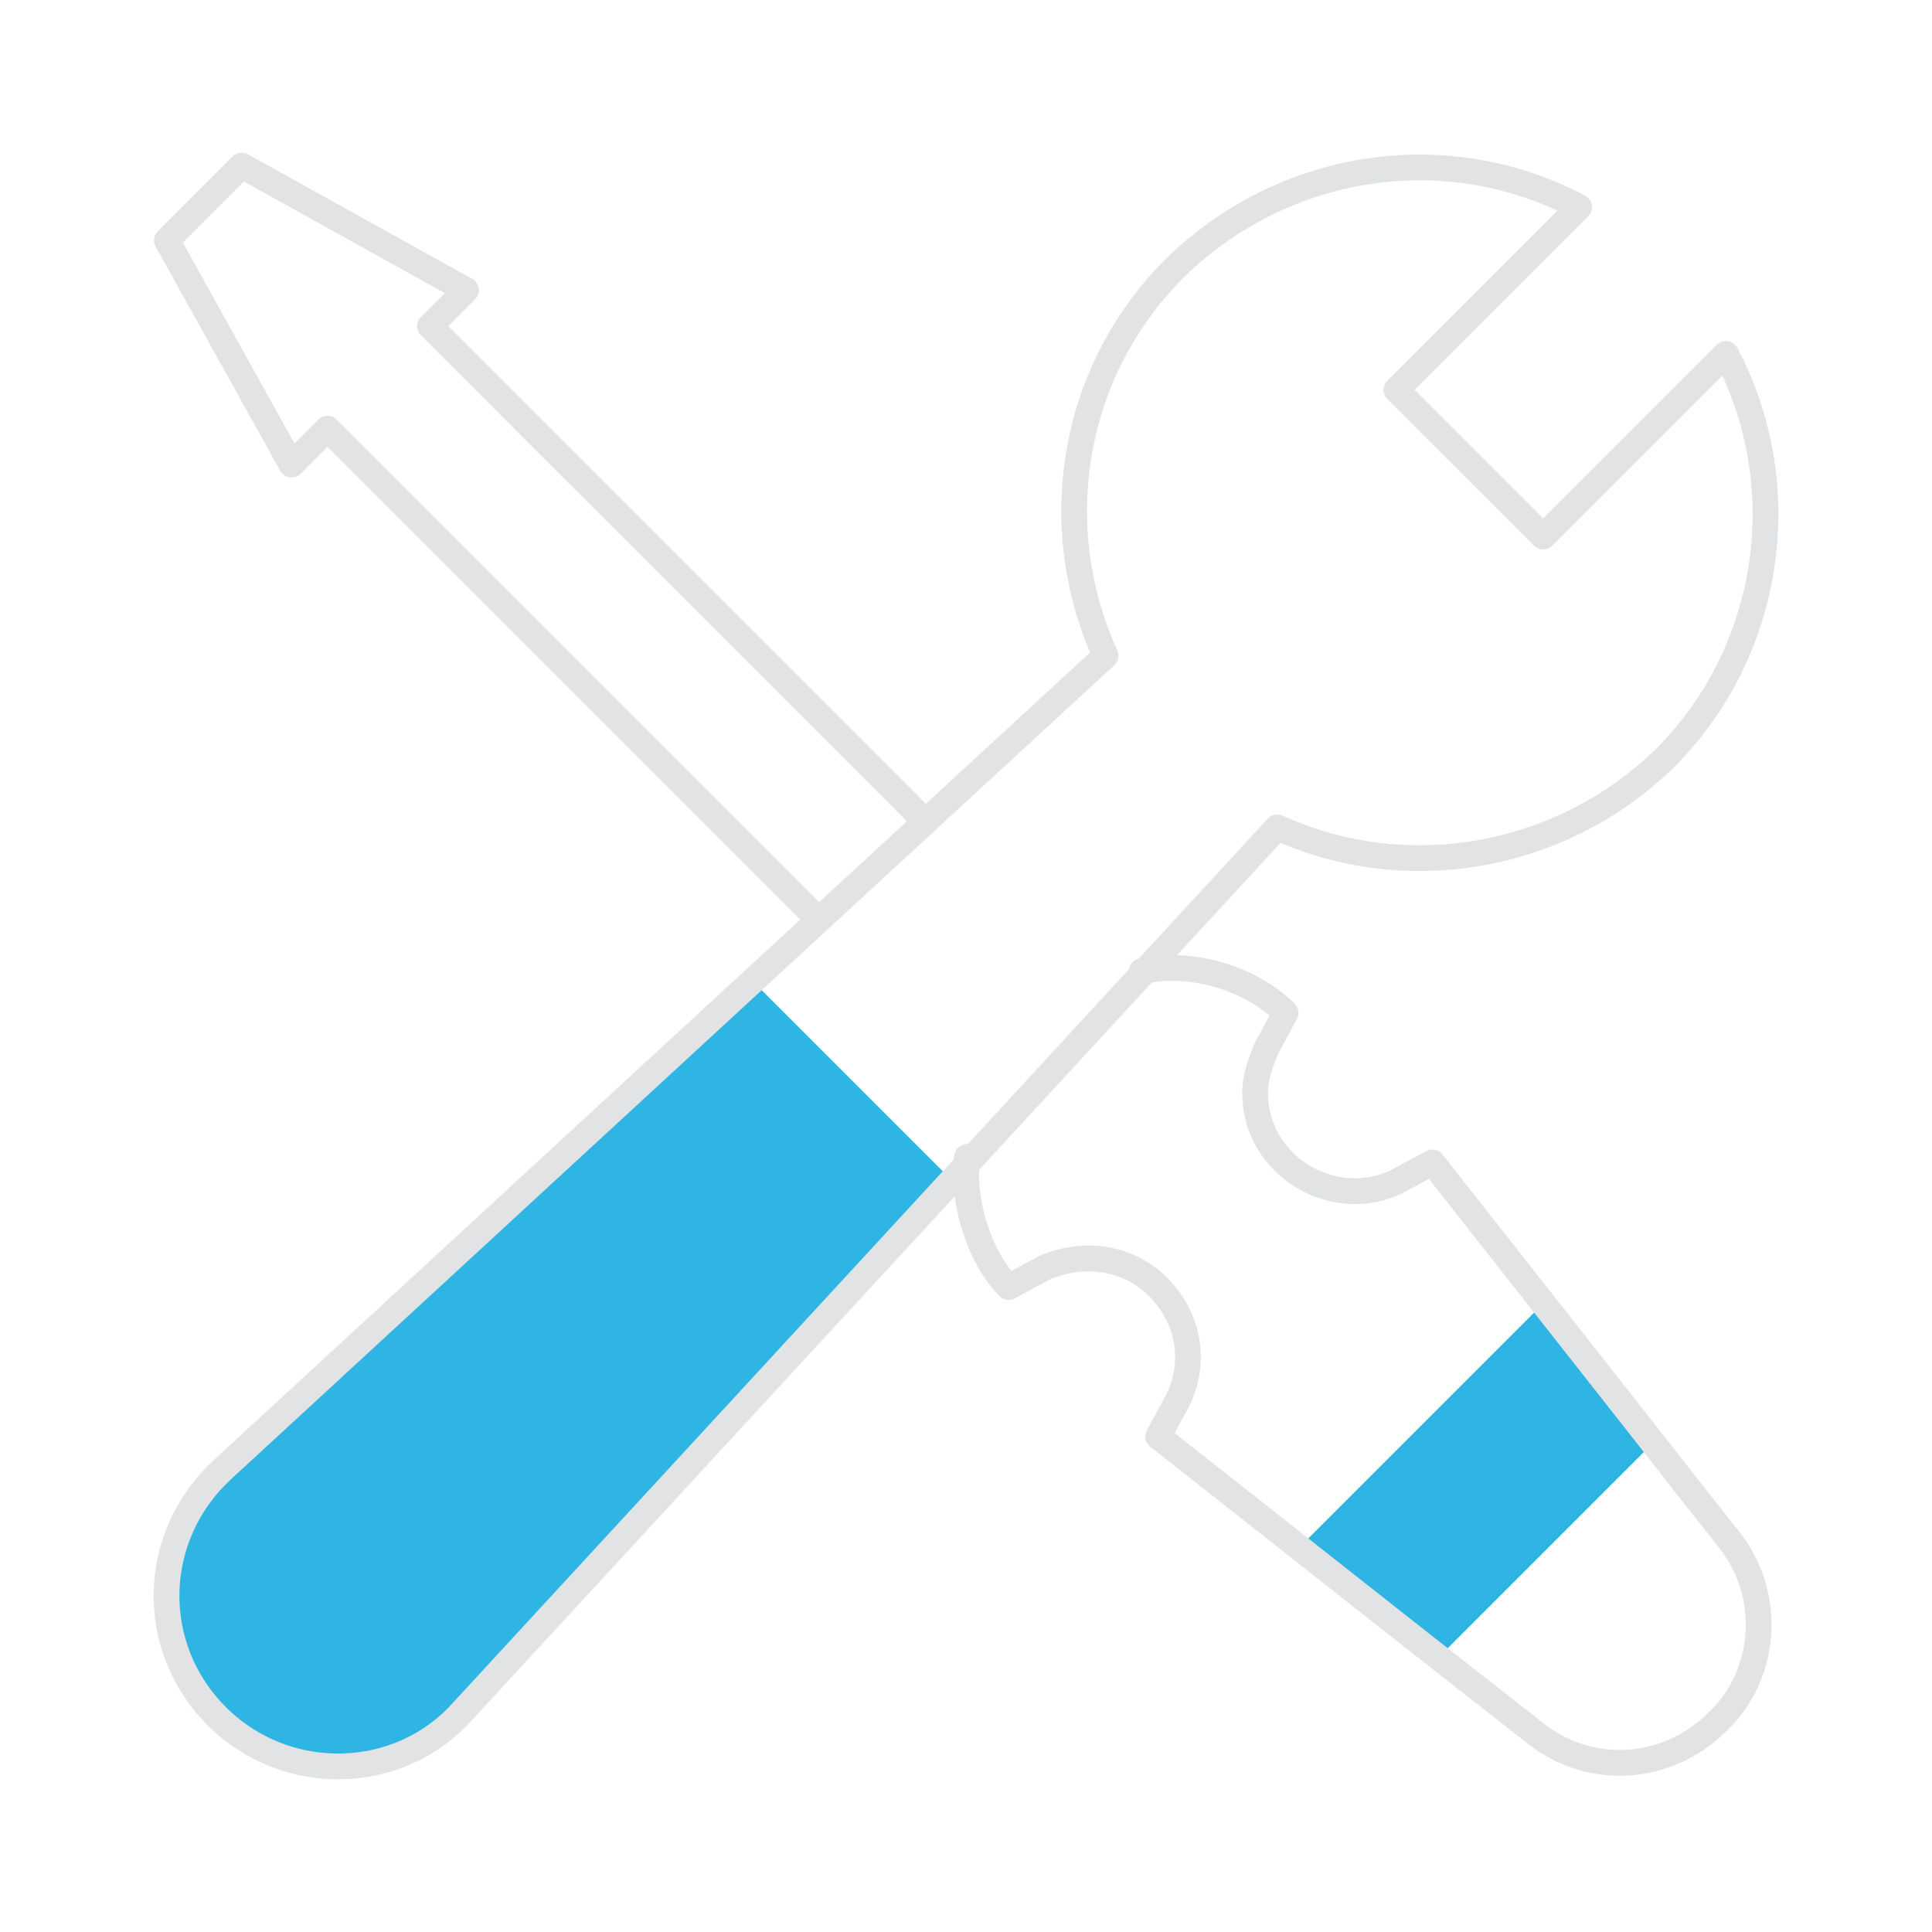 <?xml version="1.0" encoding="UTF-8"?>
<svg id="Layer_1" xmlns="http://www.w3.org/2000/svg" viewBox="0 0 150 150">
  <defs>
    <style>
      .cls-1 {
        fill: none;
        stroke: #e2e3e4;
        stroke-linecap: round;
        stroke-linejoin: round;
        stroke-width: 2px;
      }

      .cls-2 {
        fill: #2eb5e4;
      }
    </style>
  </defs>
  <path class="cls-2" d="M73.799,91.538l-37.837,41.062c-5.16,5.589-13.759,5.805-19.133.43-5.375-5.375-5.16-14.189.43-19.133l41.062-37.837,15.479,15.479Z"/>
  <path class="cls-2" d="M128.405,111.962l-16.769,16.769-10.749-8.599,18.918-18.918,8.599,10.749Z"/>
  <path class="cls-1" d="M88.633,75.415c3.655-.86,8.384.43,11.179,3.225l-1.505,2.795c-.43,1.075-.86,2.15-.86,3.44,0,5.589,6.019,9.244,10.964,6.879l2.795-1.505c31.817,40.417,12.469,15.909,23.003,29.238,3.44,4.3,3.01,10.534-.86,14.189-3.87,3.87-9.889,4.3-14.189.86-13.114-10.319,10.319,8.169-29.238-23.003l1.505-2.795c1.505-3.01.86-6.449-1.505-8.814-2.365-2.365-5.805-2.795-8.814-1.505l-2.795,1.505c-2.365-2.365-3.655-6.879-3.225-10.104M63.48,71.33L25.428,33.278l-2.795,2.795-9.674-17.414,5.805-5.805,17.414,9.674-2.795,2.795,38.482,38.482"/>
  <path class="cls-1" d="M99.167,64.236c9.889,4.515,21.928,2.58,30.098-5.375,8.384-8.384,10.104-21.283,4.73-31.387l-14.189,14.189-11.394-11.394,14.189-14.189c-10.104-5.375-22.788-3.655-31.387,4.73-8.169,8.169-9.889,20.208-5.375,30.098L17.259,114.112c-5.589,5.16-5.805,13.759-.43,19.133,5.375,5.375,14.189,5.16,19.133-.43l63.205-68.58Z"/>
</svg>